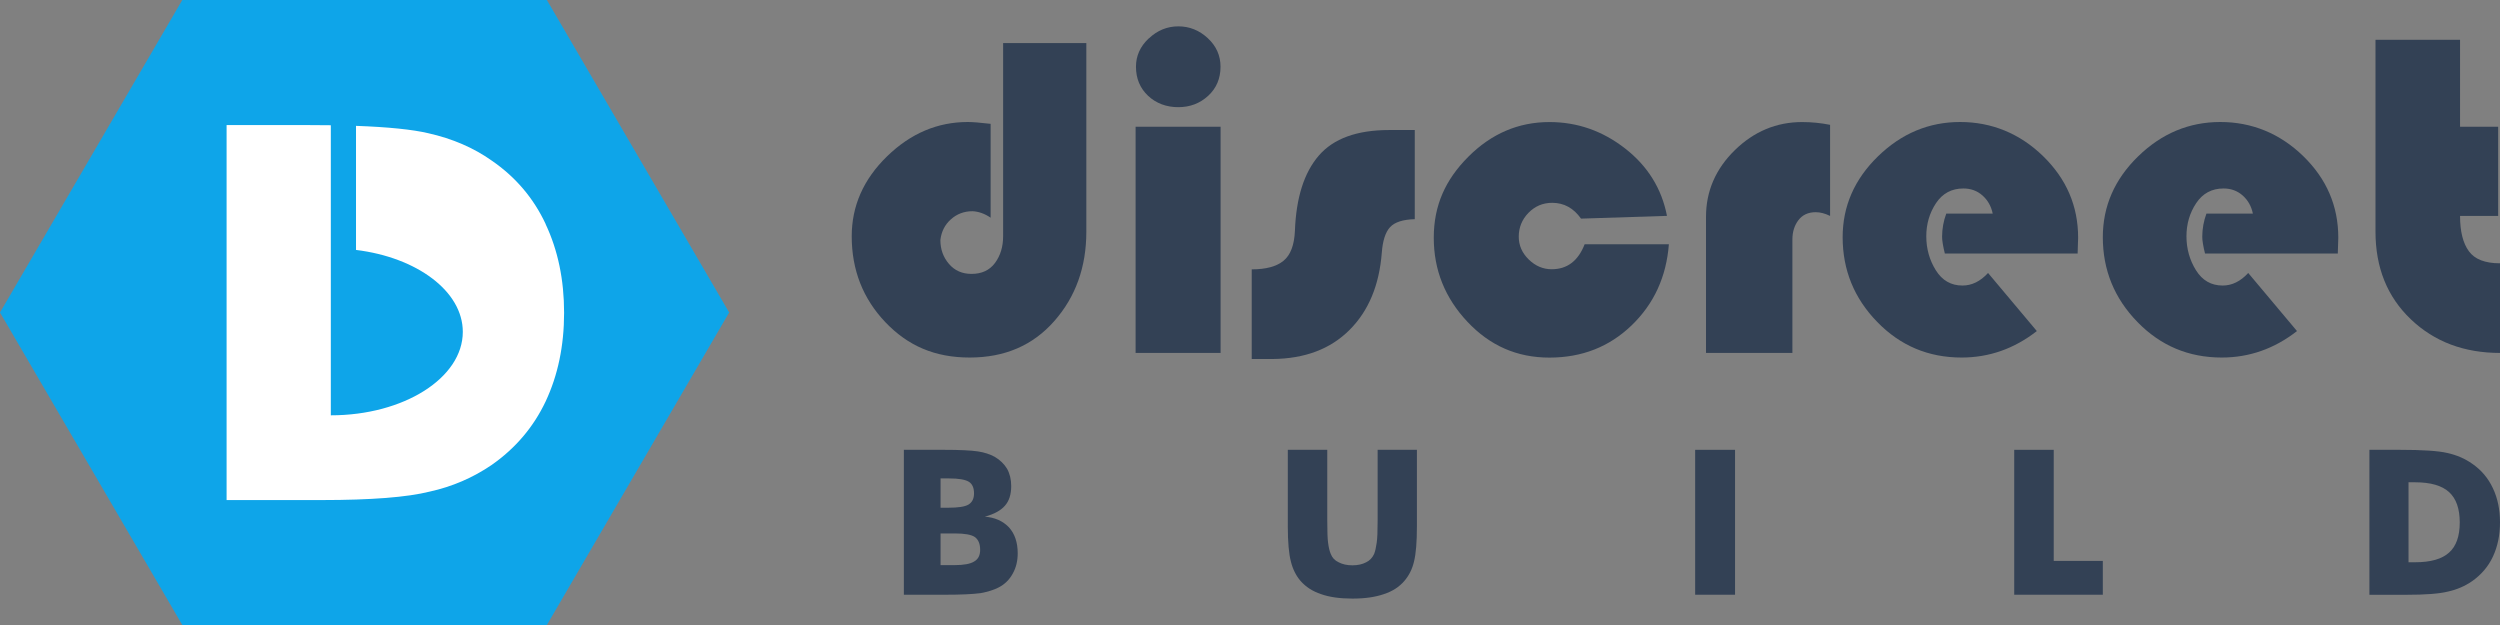 <?xml version="1.0" encoding="UTF-8"?> <svg xmlns="http://www.w3.org/2000/svg" width="320" height="80" viewBox="0 0 320 80" fill="none"><rect x="0" y="0" width="320" height="80" fill="#808080" stroke="none"/><g clip-path="url(#clip0_101_1400)"><path d="M70 0H23.333L0 40L23.333 80H70L93.333 40L70 0Z" fill="#0EA5E9"></path><path d="M69.851 28.69C68.298 25.365 66 22.659 62.941 20.557C60.627 18.918 57.922 17.749 54.816 17.051C52.784 16.573 49.702 16.259 45.569 16.11V31.992C53.357 32.941 59.239 37.278 59.239 42.478C59.239 48.377 51.678 53.161 42.345 53.161V31.796V16.031C41.286 16.016 40.165 16.008 38.996 16.008H29.004V64.008H41.184C47.514 64.008 52.126 63.647 55.004 62.925C57.882 62.29 60.526 61.153 62.933 59.514C65.992 57.373 68.29 54.659 69.843 51.38C71.412 48.039 72.204 44.259 72.204 40.039C72.204 35.82 71.42 32.039 69.843 28.698L69.851 28.69Z" fill="white"></path><path d="M128.408 5.514H139.051V29.655C139.051 34.173 137.686 37.992 134.949 41.098C132.212 44.212 128.604 45.765 124.125 45.765C119.647 45.765 116.204 44.259 113.333 41.247C110.463 38.235 109.02 34.565 109.02 30.243C109.02 26.361 110.526 22.949 113.537 20.016C116.549 17.082 120 15.616 123.882 15.616C124.478 15.616 125.451 15.694 126.8 15.851V27.867C126.047 27.349 125.271 27.075 124.478 27.035C123.412 27.035 122.486 27.38 121.71 28.078C120.933 28.769 120.494 29.655 120.369 30.722C120.369 31.914 120.737 32.933 121.467 33.78C122.196 34.635 123.161 35.059 124.353 35.059C125.663 35.059 126.659 34.596 127.357 33.663C128.047 32.729 128.4 31.592 128.4 30.243V5.514H128.408Z" fill="#334155"></path><path d="M156.235 16.22V45.176H145.357V16.22H156.235ZM147.051 4.918C148.141 3.89 149.404 3.373 150.824 3.373C152.243 3.373 153.506 3.874 154.596 4.886C155.686 5.898 156.227 7.114 156.227 8.541C156.227 10.047 155.702 11.286 154.651 12.259C153.6 13.231 152.322 13.718 150.816 13.718C149.31 13.718 147.984 13.231 146.949 12.259C145.922 11.286 145.404 10.047 145.404 8.541C145.404 7.153 145.945 5.945 147.035 4.918H147.051Z" fill="#334155"></path><path d="M181.09 16.635V28.055C179.584 28.094 178.533 28.431 177.937 29.067C177.341 29.702 176.988 30.792 176.871 32.337C176.549 36.502 175.176 39.804 172.737 42.235C170.298 44.675 167.02 45.914 162.894 45.953H160.22V34.478C162.039 34.478 163.404 34.11 164.29 33.38C165.184 32.651 165.671 31.373 165.749 29.545C165.906 25.302 166.925 22.094 168.808 19.914C170.69 17.733 173.694 16.643 177.82 16.643H181.09V16.635Z" fill="#334155"></path><path d="M202.855 31.263H213.616C213.294 35.428 211.71 38.886 208.855 41.639C206 44.392 202.494 45.773 198.329 45.773C194.165 45.773 190.706 44.243 187.835 41.192C184.957 38.141 183.522 34.549 183.522 30.431C183.522 26.314 184.996 23.012 187.953 20.055C190.902 17.106 194.361 15.623 198.329 15.623C201.898 15.623 205.129 16.753 208.024 19.012C210.918 21.271 212.698 24.149 213.373 27.631L202.369 27.984C201.42 26.635 200.188 25.961 198.682 25.961C197.49 25.961 196.486 26.384 195.647 27.239C194.816 28.094 194.4 29.114 194.4 30.298C194.4 31.412 194.824 32.377 195.678 33.216C196.533 34.047 197.514 34.463 198.62 34.463C200.604 34.463 202.008 33.396 202.839 31.255L202.855 31.263Z" fill="#334155"></path><path d="M234.251 15.984V27.639C233.616 27.326 233.004 27.161 232.408 27.161C231.459 27.161 230.722 27.498 230.204 28.173C229.686 28.847 229.427 29.678 229.427 30.667V45.176H218.369V27.757C218.369 24.471 219.6 21.623 222.055 19.224C224.51 16.823 227.388 15.623 230.675 15.623C231.867 15.623 233.051 15.741 234.243 15.976L234.251 15.984Z" fill="#334155"></path><path d="M265.945 32.455H248.941C248.706 31.506 248.588 30.792 248.588 30.314C248.588 29.286 248.769 28.29 249.122 27.341H255.067C254.871 26.392 254.431 25.616 253.757 25.02C253.082 24.424 252.267 24.125 251.318 24.125C249.812 24.125 248.643 24.753 247.812 26C246.98 27.247 246.565 28.667 246.565 30.251C246.565 31.835 246.973 33.286 247.78 34.588C248.596 35.898 249.733 36.549 251.2 36.549C252.392 36.549 253.482 36.016 254.471 34.941L260.714 42.377C257.82 44.635 254.612 45.765 251.082 45.765C246.839 45.765 243.239 44.251 240.29 41.216C237.333 38.18 235.859 34.565 235.859 30.361C235.859 26.4 237.365 22.949 240.376 20.016C243.388 17.082 246.894 15.616 250.902 15.616C254.91 15.616 258.525 17.075 261.514 19.984C264.51 22.902 266 26.377 266 30.424C266 30.62 265.992 30.949 265.969 31.404C265.945 31.859 265.937 32.204 265.937 32.447L265.945 32.455Z" fill="#334155"></path><path d="M299.247 32.455H282.243C282.008 31.506 281.89 30.792 281.89 30.314C281.89 29.286 282.071 28.29 282.424 27.341H288.369C288.173 26.392 287.733 25.616 287.059 25.02C286.384 24.424 285.569 24.125 284.62 24.125C283.114 24.125 281.945 24.753 281.114 26C280.282 27.247 279.867 28.667 279.867 30.251C279.867 31.835 280.275 33.286 281.082 34.588C281.898 35.898 283.035 36.549 284.502 36.549C285.694 36.549 286.784 36.016 287.773 34.941L294.016 42.377C291.122 44.635 287.914 45.765 284.384 45.765C280.141 45.765 276.541 44.251 273.592 41.216C270.635 38.18 269.161 34.565 269.161 30.361C269.161 26.4 270.667 22.949 273.678 20.016C276.69 17.082 280.196 15.616 284.204 15.616C288.212 15.616 291.827 17.075 294.816 19.984C297.812 22.902 299.302 26.377 299.302 30.424C299.302 30.62 299.294 30.949 299.271 31.404C299.247 31.859 299.239 32.204 299.239 32.447L299.247 32.455Z" fill="#334155"></path><path d="M314.886 5.098V16.22H319.765V27.639H314.886C314.886 29.623 315.263 31.129 316.016 32.157C316.769 33.192 318.094 33.702 320 33.702V45.176C315.404 45.176 311.592 43.741 308.58 40.863C305.569 37.992 304.063 34.251 304.063 29.655V5.098H314.886Z" fill="#334155"></path><path d="M115.694 76.126V57.577H120.784C122.831 57.577 124.29 57.647 125.176 57.78C126 57.906 126.714 58.141 127.333 58.478C128.008 58.878 128.525 59.38 128.894 59.984C129.255 60.627 129.435 61.365 129.435 62.212C129.435 63.286 129.169 64.126 128.627 64.737C128.094 65.349 127.239 65.812 126.063 66.133C127.349 66.235 128.376 66.69 129.153 67.506C129.898 68.337 130.267 69.443 130.267 70.823C130.267 71.804 130.055 72.667 129.631 73.42C129.208 74.196 128.612 74.784 127.843 75.184C127.255 75.498 126.478 75.741 125.514 75.922C124.518 76.055 122.988 76.126 120.933 76.126H115.694ZM120.392 64.988H121.404C122.659 64.988 123.522 64.855 123.976 64.58C124.439 64.29 124.675 63.82 124.675 63.153C124.675 62.455 124.463 61.961 124.031 61.678C123.561 61.38 122.706 61.239 121.482 61.239H120.392V64.988ZM120.392 72.337H122.165C123.365 72.337 124.212 72.18 124.698 71.867C125.208 71.576 125.459 71.082 125.459 70.376C125.459 69.616 125.231 69.067 124.776 68.737C124.322 68.431 123.475 68.282 122.243 68.282H120.392V72.337Z" fill="#334155"></path><path d="M164.831 57.577H169.89V66.596C169.89 67.977 169.922 68.925 169.992 69.459C170.078 70.094 170.188 70.573 170.337 70.902C170.518 71.38 170.847 71.741 171.341 71.969C171.827 72.228 172.424 72.361 173.114 72.361C173.804 72.361 174.384 72.228 174.878 71.969C175.325 71.749 175.663 71.396 175.89 70.902C176.024 70.565 176.133 70.086 176.22 69.459C176.298 68.949 176.337 68 176.337 66.596V57.577H181.365V67.38C181.365 69.388 181.239 70.886 180.996 71.867C180.769 72.839 180.353 73.671 179.757 74.361C179.098 75.129 178.227 75.694 177.137 76.047C176.055 76.424 174.722 76.62 173.122 76.62C171.522 76.62 170.149 76.431 169.09 76.047C168.024 75.694 167.145 75.129 166.471 74.361C165.89 73.686 165.474 72.855 165.231 71.867C164.973 70.871 164.839 69.373 164.839 67.38V57.577H164.831Z" fill="#334155"></path><path d="M216.98 76.126V57.577H222.086V76.126H216.98Z" fill="#334155"></path><path d="M257.82 76.126V57.577H262.878V71.796H269.161V76.126H257.82Z" fill="#334155"></path><path d="M303.286 76.126V57.577H307.153C310.078 57.577 312.118 57.71 313.271 57.984C314.471 58.251 315.514 58.706 316.416 59.341C317.6 60.149 318.486 61.2 319.09 62.486C319.702 63.78 320 65.239 320 66.871C320 68.502 319.694 69.961 319.09 71.255C318.494 72.525 317.6 73.569 316.416 74.4C315.49 75.035 314.463 75.475 313.349 75.718C312.235 76 310.455 76.133 308 76.133H303.286V76.126ZM308.29 71.969H309.137C311.129 71.969 312.58 71.553 313.482 70.729C314.392 69.922 314.847 68.635 314.847 66.871C314.847 65.106 314.392 63.82 313.482 62.988C312.573 62.157 311.122 61.733 309.137 61.733H308.29V71.969Z" fill="#334155"></path></g><defs><clipPath id="clip0_101_1400"><rect width="320" height="80" fill="white"></rect></clipPath></defs></svg> 